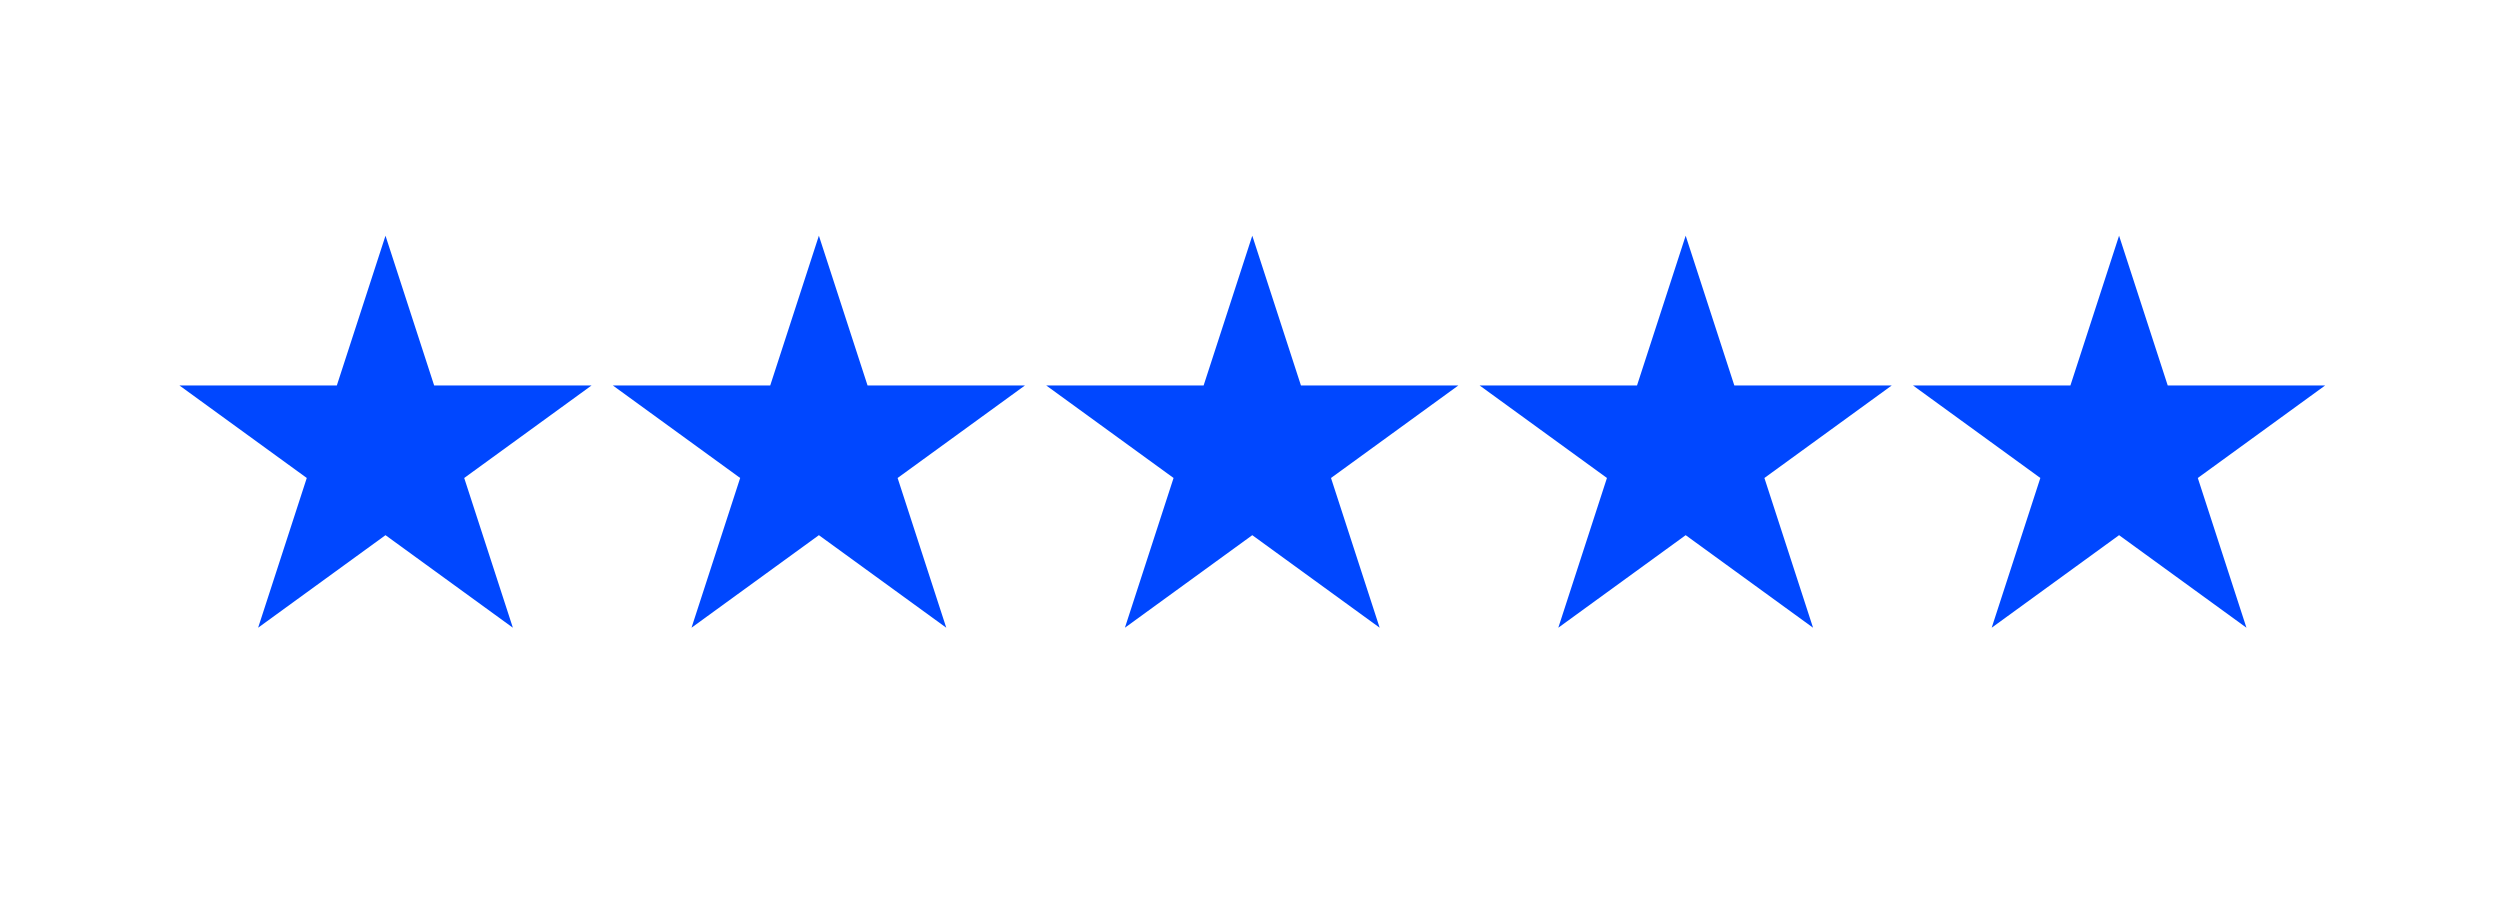 <svg width="1644" height="595" viewBox="0 0 1644 595" fill="none" xmlns="http://www.w3.org/2000/svg">
<g clip-path="url(#clip0_5_2)">
<path d="M253.5 155L285.493 253.465H389.026L305.266 314.32L337.259 412.785L253.5 351.93L169.741 412.785L201.734 314.32L117.974 253.465H221.507L253.5 155Z" fill="#0047FF"/>
<path d="M538.5 155L570.493 253.465H674.026L590.266 314.32L622.259 412.785L538.5 351.93L454.741 412.785L486.734 314.32L402.974 253.465H506.507L538.5 155Z" fill="#0047FF"/>
<path d="M823.5 155L855.493 253.465H959.026L875.266 314.32L907.259 412.785L823.5 351.93L739.741 412.785L771.734 314.32L687.974 253.465H791.507L823.5 155Z" fill="#0047FF"/>
<path d="M1108.5 155L1140.49 253.465H1244.03L1160.27 314.32L1192.26 412.785L1108.5 351.93L1024.74 412.785L1056.73 314.32L972.974 253.465H1076.51L1108.5 155Z" fill="#0047FF"/>
<path d="M1393.5 155L1425.49 253.465H1529.03L1445.27 314.32L1477.26 412.785L1393.5 351.93L1309.74 412.785L1341.73 314.32L1257.97 253.465H1361.51L1393.5 155Z" fill="#0047FF"/>
</g>
<defs>
<clipPath id="clip0_5_2">
<rect width="595" height="1644" fill="white" transform="matrix(0 -1 1 0 0 595)"/>
</clipPath>
</defs>
</svg>
